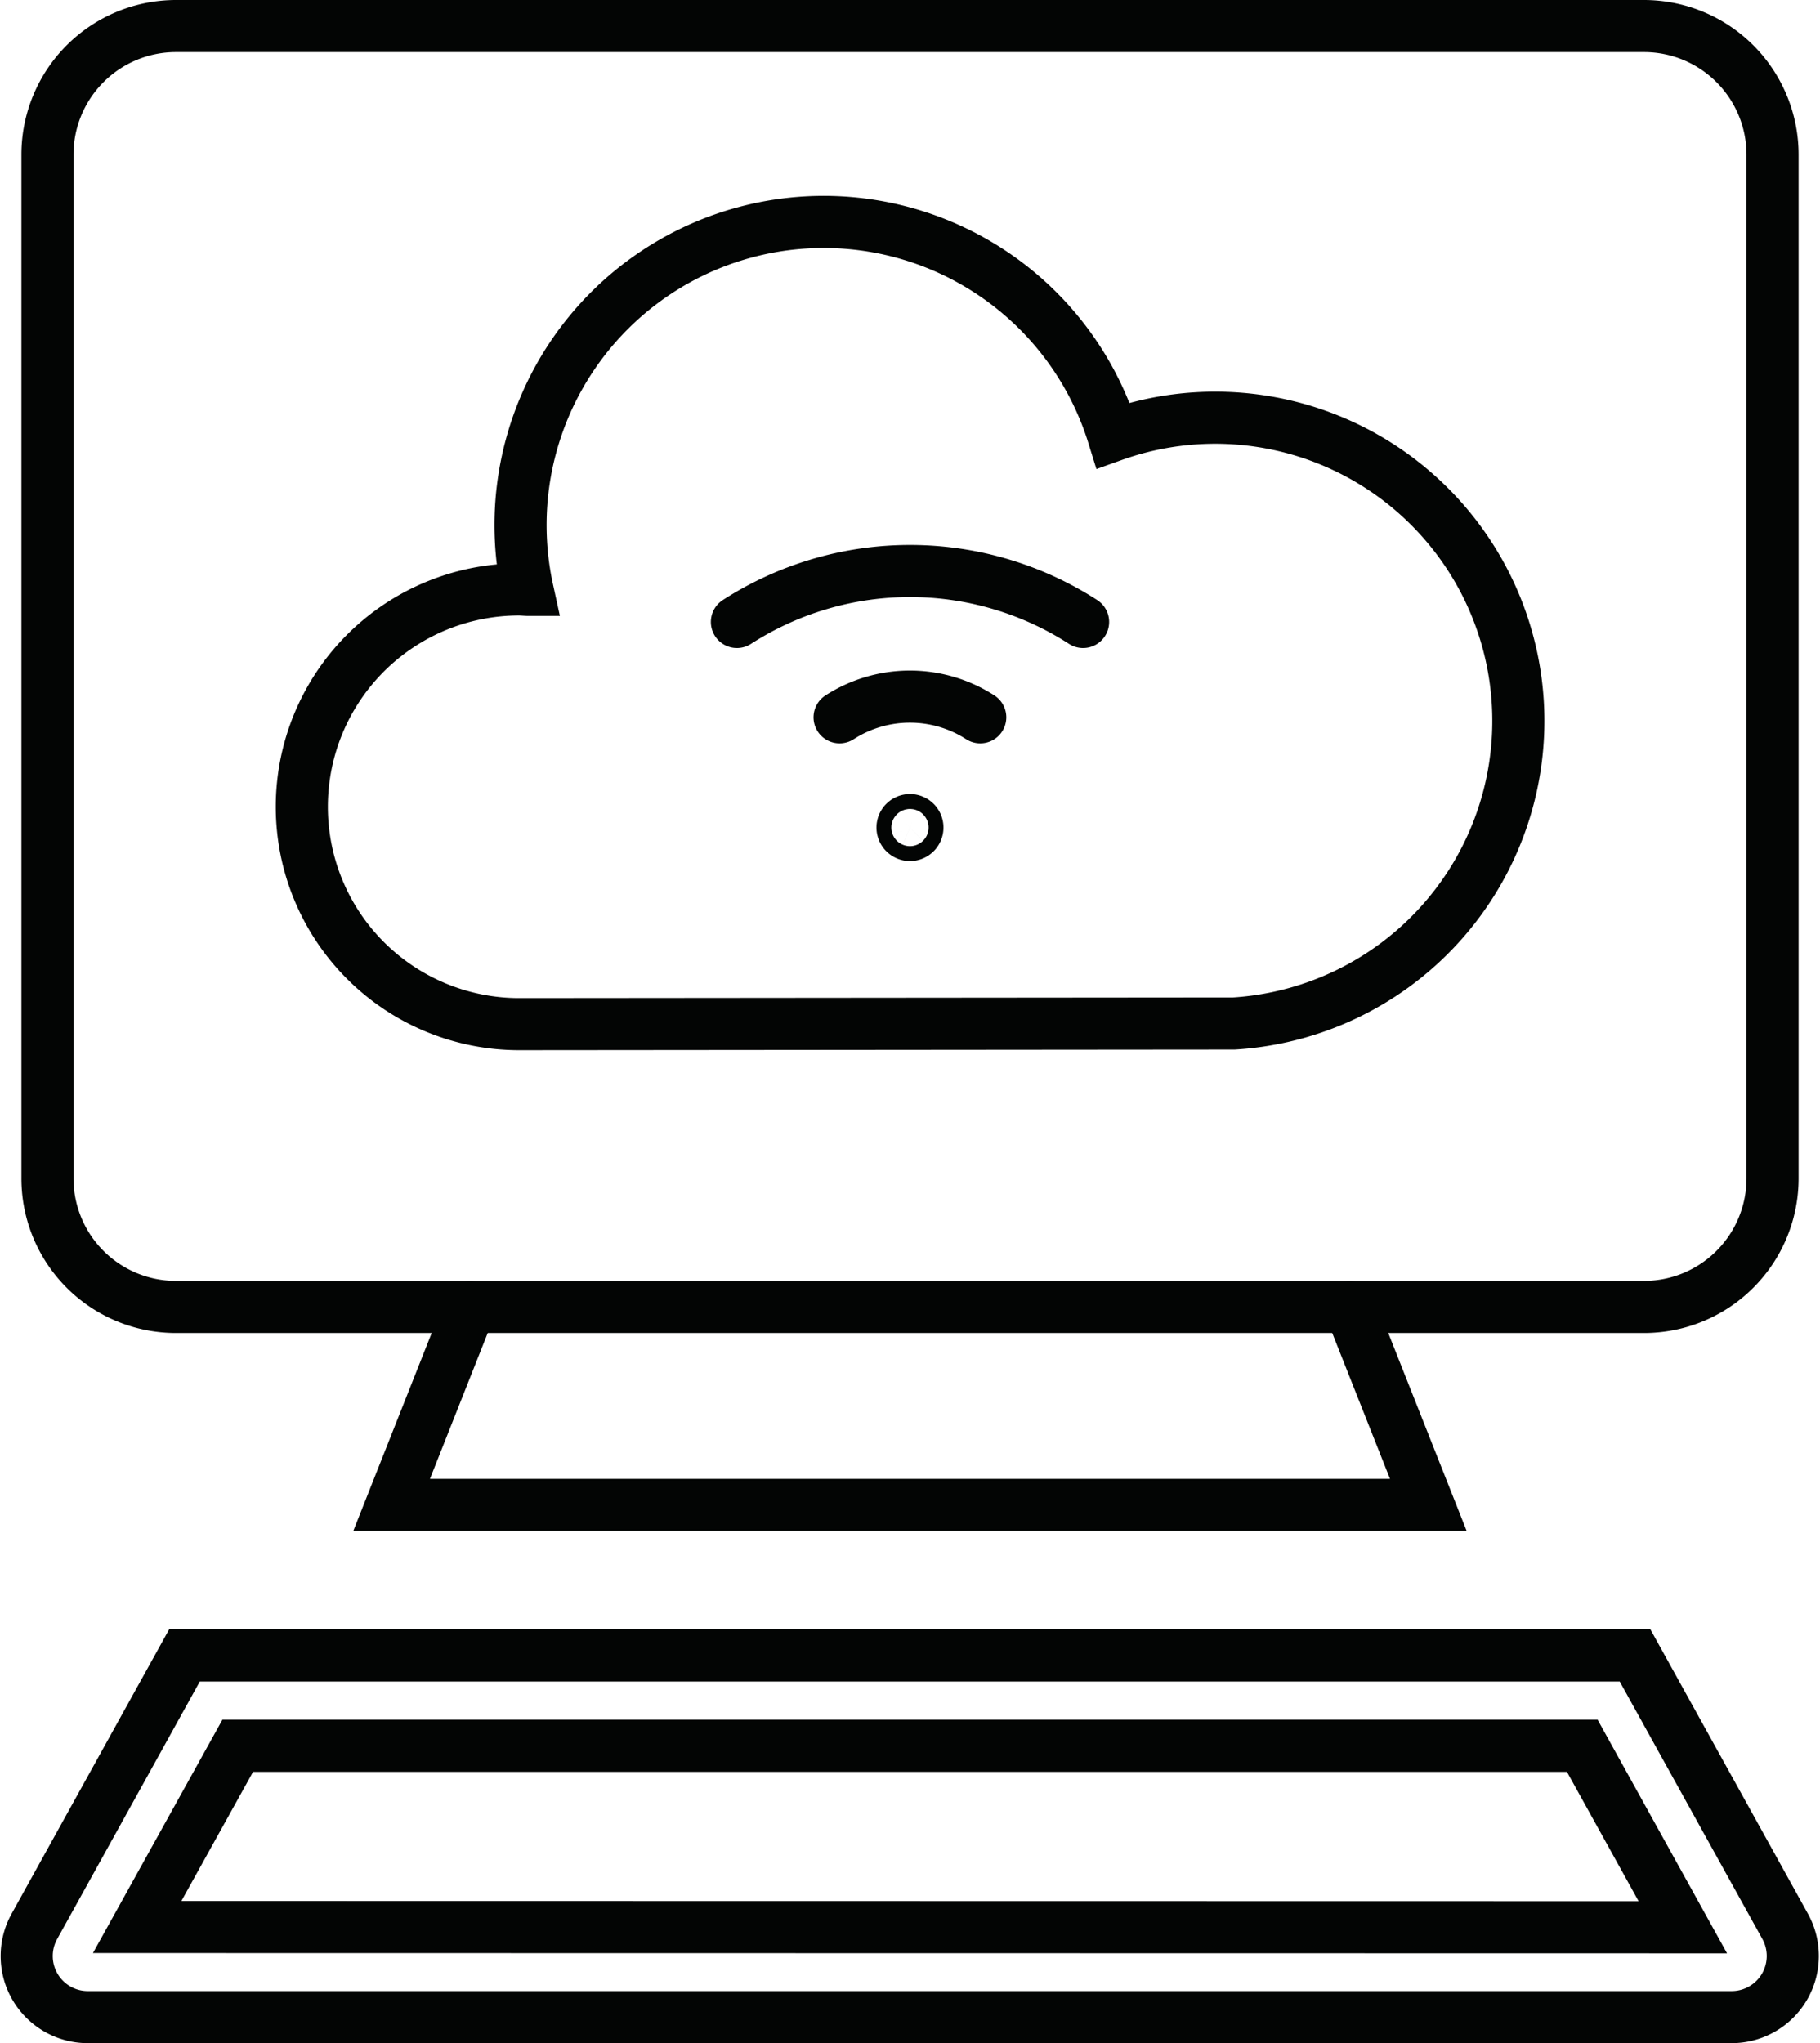 <svg xmlns="http://www.w3.org/2000/svg" width="34.935" height="39.214" viewBox="0 0 34.935 39.214">
  <g id="mt-icon-eld" transform="translate(-3.015 -0.893)">
    <g id="Group_29" data-name="Group 29">
      <g id="Group_27" data-name="Group 27">
        <g id="Group_23" data-name="Group 23">
          <path id="Path_30" data-name="Path 30" d="M12.98,20.549a4.171,4.171,0,0,1,0-8.343c.054,0,.107.006.161.008A5.819,5.819,0,0,1,24.384,9.249,5.819,5.819,0,1,1,26.7,20.537Z" fill="none" stroke="#030504" stroke-linecap="round" stroke-miterlimit="10" stroke-width="1"/>
        </g>
        <g id="Group_26" data-name="Group 26">
          <g id="Group_25" data-name="Group 25">
            <g id="Group_24" data-name="Group 24">
              <path id="Path_31" data-name="Path 31" d="M17.16,12.83a6.133,6.133,0,0,1,6.645,0" fill="none" stroke="#030504" stroke-linecap="round" stroke-miterlimit="10" stroke-width="1"/>
              <path id="Path_32" data-name="Path 32" d="M19.131,14.66a2.494,2.494,0,0,1,2.7,0" fill="none" stroke="#030504" stroke-linecap="round" stroke-miterlimit="10" stroke-width="1"/>
            </g>
          </g>
          <path id="Path_33" data-name="Path 33" d="M20.625,16.776a.143.143,0,1,0-.143.143A.143.143,0,0,0,20.625,16.776Z" fill="none" stroke="#030504" stroke-linecap="round" stroke-miterlimit="10" stroke-width="1"/>
        </g>
      </g>
      <g id="Group_28" data-name="Group 28">
        <path id="Path_34" data-name="Path 34" d="M30.433,1.393H6.393A2.467,2.467,0,0,0,3.926,3.86V23.51a2.466,2.466,0,0,0,2.467,2.467H34.572a2.467,2.467,0,0,0,2.467-2.467V3.86a2.468,2.468,0,0,0-2.467-2.467Z" fill="none" stroke="#030504" stroke-linecap="round" stroke-miterlimit="10" stroke-width="1"/>
        <path id="Path_35" data-name="Path 35" d="M12.037,25.977l-1.505,3.8h19.9l-1.505-3.8" fill="none" stroke="#030504" stroke-linecap="round" stroke-miterlimit="10" stroke-width="1"/>
        <path id="Path_36" data-name="Path 36" d="M34.4,32.666l2.881,5.2a1.173,1.173,0,0,1-1.026,1.741H4.7a1.172,1.172,0,0,1-1.025-1.741l2.881-5.2Z" fill="none" stroke="#030504" stroke-linecap="round" stroke-miterlimit="10" stroke-width="1"/>
        <path id="Path_37" data-name="Path 37" d="M5.648,37.878,7.578,34.4H33.387l1.93,3.483Z" fill="none" stroke="#030504" stroke-linecap="round" stroke-miterlimit="10" stroke-width="1"/>
      </g>
    </g>
  </g>
</svg>
